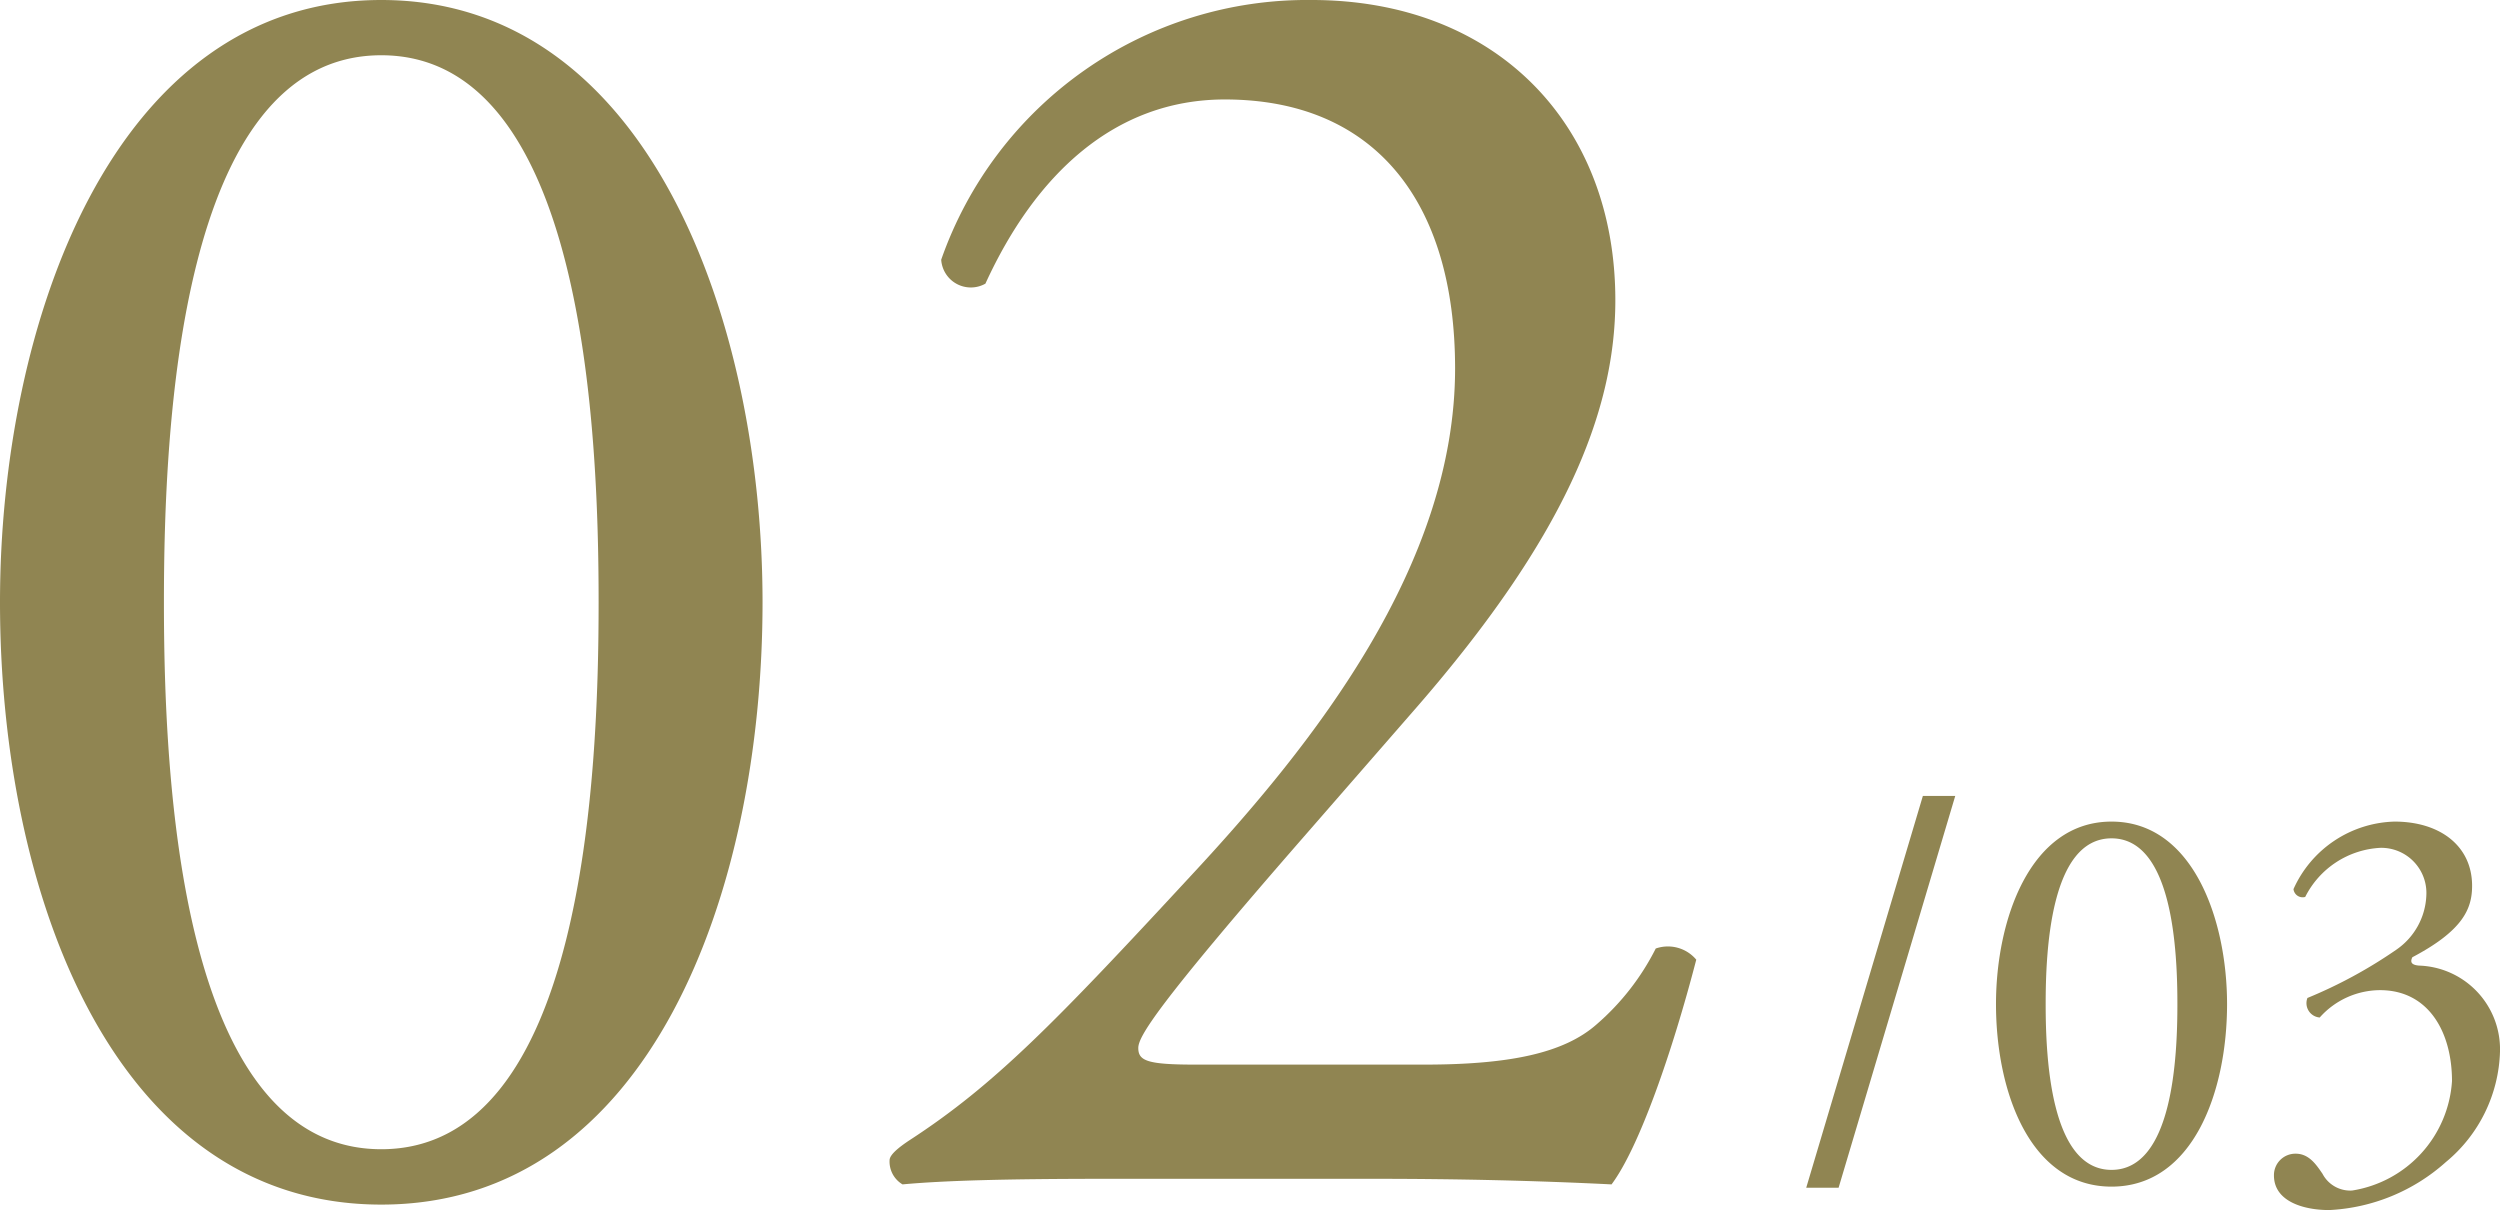 <svg xmlns="http://www.w3.org/2000/svg" width="89.582" height="43.36" viewBox="0 0 89.582 43.36">
  <g id="グループ_25624" data-name="グループ 25624" transform="translate(-650.588 -591.488)">
    <path id="パス_14771" data-name="パス 14771" d="M-16.5-42.24c-9.636,0-13.662,11.616-13.662,21.582C-30.162-10.3-26.136.924-16.5.924S-2.838-10.3-2.838-20.658C-2.838-30.624-6.864-42.24-16.5-42.24Zm0,1.98c7.26,0,7.788,13.4,7.788,19.6s-.528,19.6-7.788,19.6-7.788-13.4-7.788-19.6S-23.76-40.26-16.5-40.26ZM12.672-4.092c-1.716,0-2.046-.132-2.046-.594,0-.4.594-1.452,6.006-7.656l4.026-4.62c5.148-5.94,7.062-10.428,7.062-14.52,0-6.336-4.29-10.758-10.89-10.758A13.891,13.891,0,0,0,3.564-32.934a1.064,1.064,0,0,0,1.584.858c1.782-3.894,4.62-6.6,8.58-6.6,5.346,0,8.25,3.63,8.25,9.636,0,7.062-5.082,13.464-9.438,18.15-4.884,5.28-7.062,7.524-10.1,9.5-.4.264-.726.528-.726.726A.95.95,0,0,0,2.178.2C3.63.066,5.808,0,9.5,0h9.57c3.036,0,5.808.066,8.514.2.99-1.32,2.178-4.752,3.036-8.052a1.325,1.325,0,0,0-1.452-.4A8.858,8.858,0,0,1,27.06-5.544c-1.188,1.056-3.168,1.452-6.2,1.452Z" transform="translate(680.75 633.728)" fill="#908552"/>
    <path id="パス_14772" data-name="パス 14772" d="M-20.6-13.72h-1.16L-25.94.32h1.16Zm5.6.92c-2.92,0-4.14,3.52-4.14,6.54,0,3.14,1.22,6.54,4.14,6.54s4.14-3.4,4.14-6.54C-10.86-9.28-12.08-12.8-15-12.8Zm0,.6c2.2,0,2.36,4.06,2.36,5.94S-12.8-.32-15-.32s-2.36-4.06-2.36-5.94S-17.2-12.2-15-12.2ZM-7.2,1.12A6.759,6.759,0,0,0-3.02-.6,5.328,5.328,0,0,0-1.08-4.56a3,3,0,0,0-2.9-3.08c-.24-.02-.34-.1-.24-.3C-2.4-8.9-2.08-9.68-2.08-10.5c0-1.42-1.14-2.3-2.78-2.3a4.087,4.087,0,0,0-3.62,2.42.331.331,0,0,0,.42.28,3.2,3.2,0,0,1,2.7-1.76,1.619,1.619,0,0,1,1.64,1.72A2.477,2.477,0,0,1-4.78-8.22a16.9,16.9,0,0,1-3.2,1.74.515.515,0,0,0,.44.7,2.906,2.906,0,0,1,2.16-.98c1.74,0,2.58,1.5,2.58,3.26A4.249,4.249,0,0,1-6.38.42a1.121,1.121,0,0,1-1.06-.6C-7.66-.5-7.92-.9-8.4-.9a.768.768,0,0,0-.78.78C-9.18.82-8.1,1.12-7.2,1.12Z" transform="translate(741.25 633.728)" fill="#908552"/>
  </g>
</svg>

